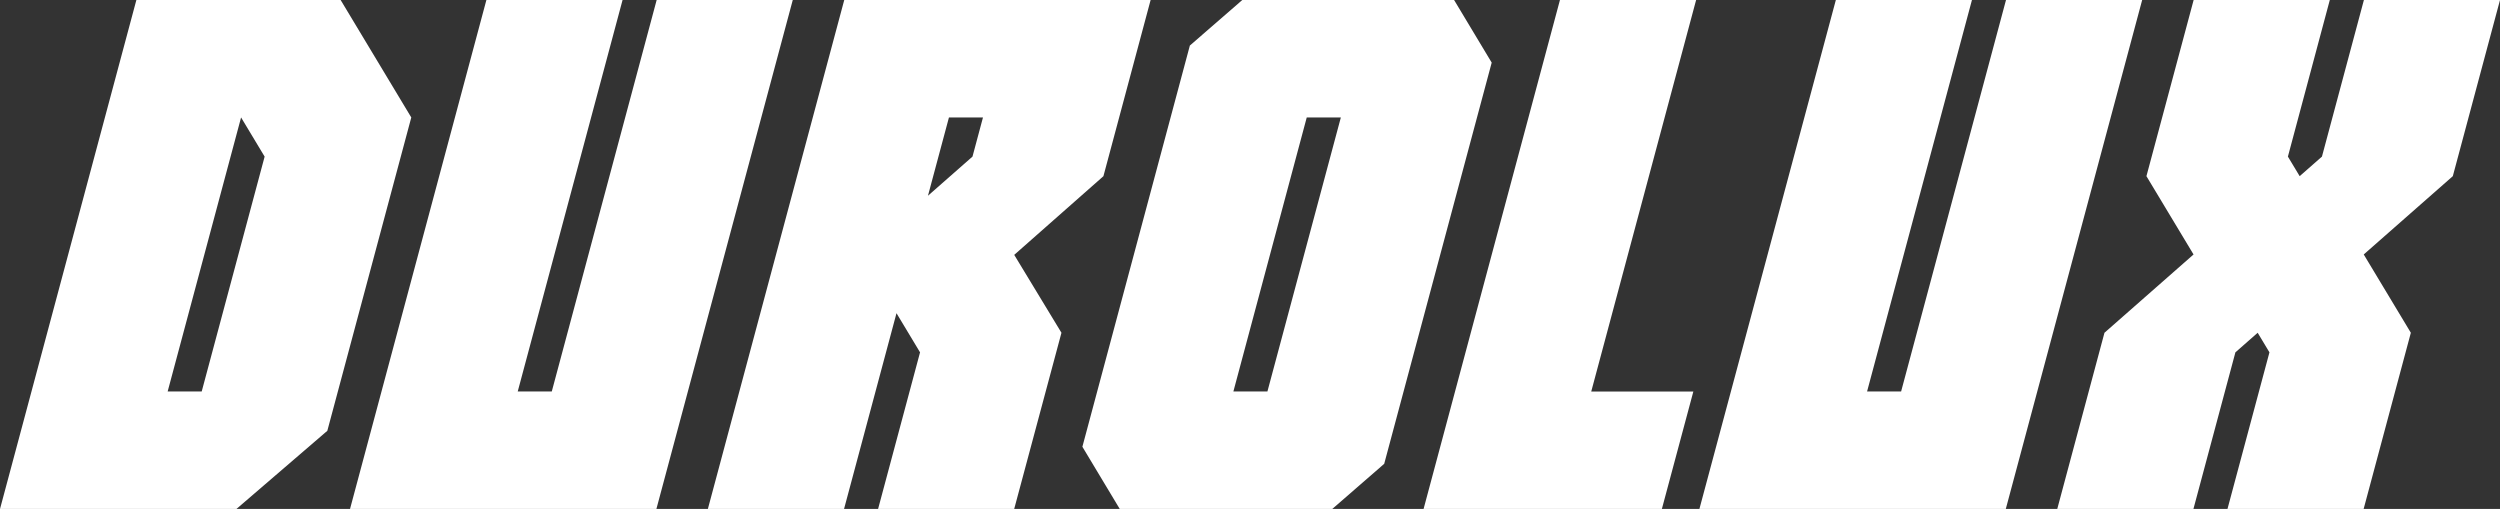 <svg xmlns="http://www.w3.org/2000/svg" width="200.213" height="40.758" viewBox="0 0 200.213 40.758">
  <rect x="0" y="0" width="200.213" height="40.758" fill="#333333" stroke="none"/>
  <g id="Gruppe_1945" data-name="Gruppe 1945" transform="translate(-823.362 -5177.652)">
    <g id="Gruppe_1943" data-name="Gruppe 1943" transform="translate(1023.576 5177.652) rotate(90)">
      <g id="Gruppe_637" data-name="Gruppe 637" transform="translate(0 167.276)">
        <path id="Pfad_1286" data-name="Pfad 1286" d="M0,5.658V22.016L40.758,32.937V14L34.5,6.724,9.406,0Zm9.406,7.973,3.136-1.886,18.811,5.04v2.727Z" fill="#fff"/>
      </g>
      <g id="Gruppe_638" data-name="Gruppe 638" transform="translate(0 136.725)">
        <path id="Pfad_1287" data-name="Pfad 1287" d="M0,10.9l31.352,8.4v2.727L0,13.631V24.536L40.758,35.457V10.921L0,0Z" fill="#fff"/>
      </g>
      <g id="Gruppe_639" data-name="Gruppe 639" transform="translate(0 108.066)">
        <path id="Pfad_1288" data-name="Pfad 1288" d="M0,24.536,40.758,35.458V24.552l-15.676-4.2,3.136-1.886,12.54,3.36v-10.9L26.649,7.141l-6.238,3.782-6.3-7.142L0,0Zm9.406-8.385V13.426l3.135.84,3.135,3.566Z" fill="#fff"/>
      </g>
      <g id="Gruppe_640" data-name="Gruppe 640" transform="translate(0 80.751)">
        <path id="Pfad_1289" data-name="Pfad 1289" d="M0,3.012V19.973l3.648,4.2L35.779,32.78l4.978-2.991V12.765L37.145,8.609,5.014,0Zm9.406,11.8V12.081l21.947,5.881v2.726Z" fill="#fff"/>
      </g>
      <g id="Gruppe_641" data-name="Gruppe 641" transform="translate(0 64.38)">
        <path id="Pfad_1290" data-name="Pfad 1290" d="M0,10.905,40.757,21.826V2.742l-9.4-2.52V8.4L0,0Z" transform="translate(0 0)" fill="#fff"/>
      </g>
      <g id="Gruppe_642" data-name="Gruppe 642" transform="translate(0 28.658)">
        <path id="Pfad_1291" data-name="Pfad 1291" d="M0,10.905l31.352,8.4v2.726L0,13.632v10.9L40.757,35.458V10.921L0,0Z" transform="translate(0 0)" fill="#fff"/>
      </g>
      <g id="Gruppe_643" data-name="Gruppe 643">
        <path id="Pfad_1292" data-name="Pfad 1292" d="M0,0V10.9l12.541,3.36,1.567,1.784-1.567.943L0,13.631V24.536l14.108,3.781,6.271-3.773,6.27,7.134,14.108,3.78V24.552l-12.54-3.361-1.568-1.783,1.568-.943,12.54,3.36V10.921L26.649,7.141l-6.27,3.772L14.108,3.78Z" fill="#fff"/>
      </g>
    </g>
  </g>
</svg>
